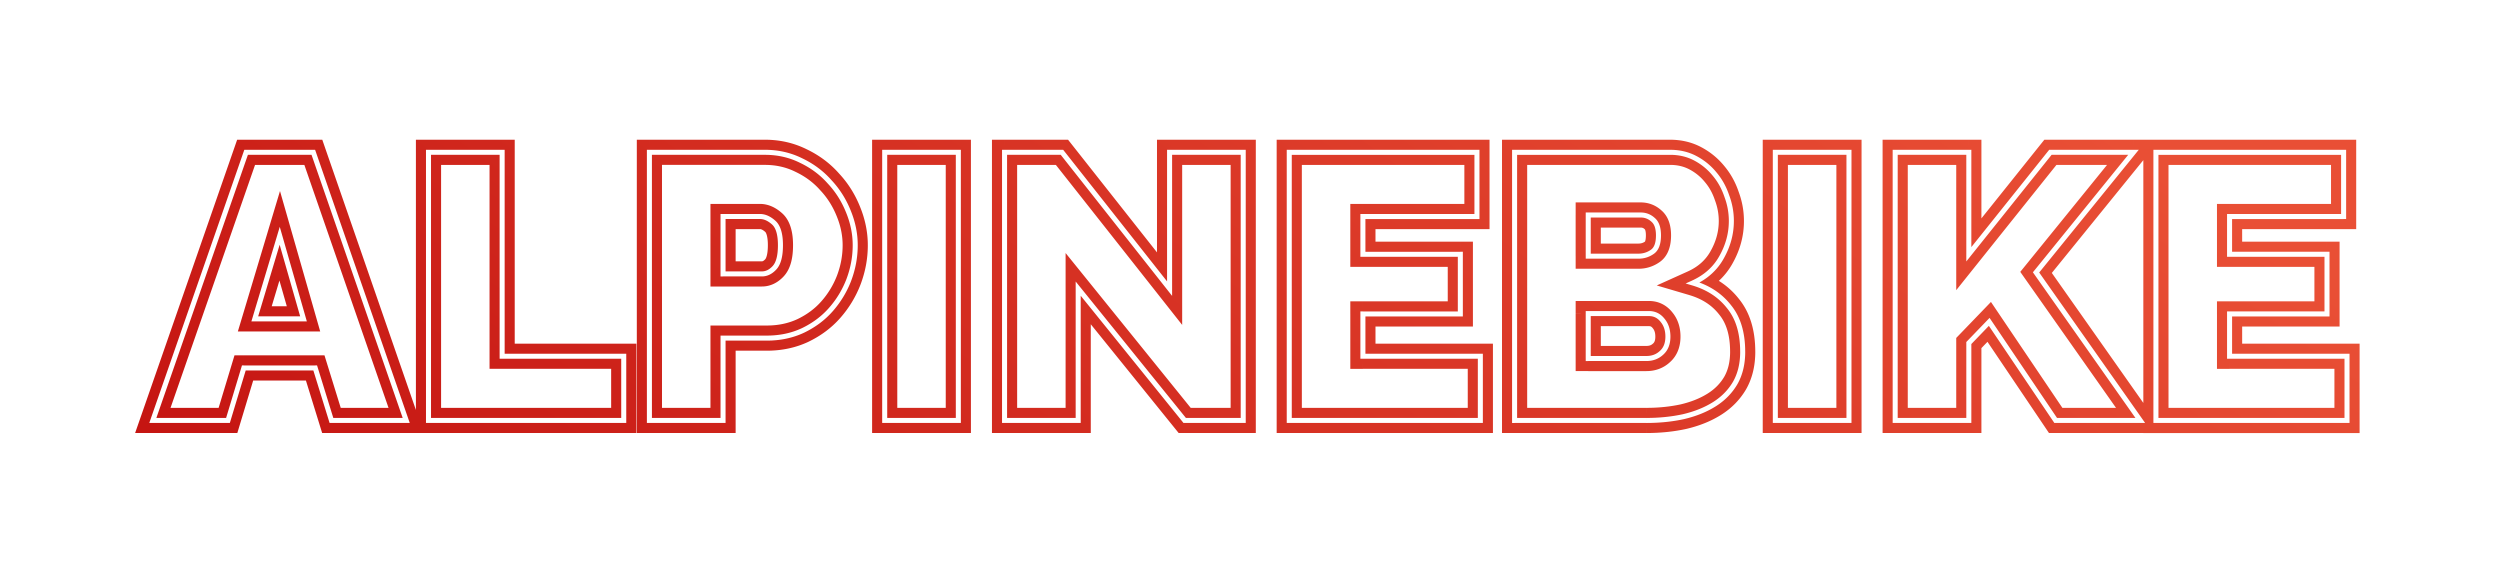 <svg width="993" height="227" fill="none" xmlns="http://www.w3.org/2000/svg"><g filter="url(#filter0_f_1164_5130)"><path d="M97.75 60.5v-5h-3.555l-1.167 3.357L97.75 60.5zm26.7 0l4.724-1.637-1.165-3.363h-3.559v5zm36.9 106.5v5h7.024l-2.3-6.637L161.35 167zm-29.7 0l-4.777 1.478 1.09 3.522h3.687v-5zm-6.45-20.85l4.777-1.478-1.09-3.522H125.2v5zm-28.35 0v-5h-3.712l-1.074 3.554 4.786 1.446zM90.55 167v5h3.713l1.073-3.554L90.55 167zm-29.85 0l-4.722-1.643L53.667 172H60.7v-5zm59.85-40.35v5h6.633l-1.826-6.376-4.807 1.376zm-9.45-33l4.807-1.377-4.695-16.395-4.901 16.335 4.789 1.437zm-9.9 33l-4.79-1.437-1.93 6.437h6.72v-5zM97.75 65.5h26.7v-10h-26.7v10zm21.976-3.363l36.9 106.5 9.448-3.274-36.9-106.5-9.448 3.274zM161.35 162h-29.7v10h29.7v-10zm-24.923 3.522l-6.45-20.85-9.554 2.956 6.45 20.85 9.554-2.956zM125.2 141.15H96.85v10h28.35v-10zm-33.136 3.554l-6.3 20.85 9.572 2.892 6.3-20.85-9.572-2.892zM90.55 162H60.7v10h29.85v-10zm-25.128 6.643l37.05-106.5-9.444-3.286-37.05 106.5 9.444 3.286zm59.935-43.369l-9.45-33-9.614 2.752 9.45 33 9.614-2.752zm-19.046-33.06l-9.9 32.999 9.578 2.874 9.9-33-9.578-2.874zM101.2 131.65h19.35v-10H101.2v10zM170.199 167h-5v5h5v-5zm0-106.5v-5h-5v5h5zm29.25 0h5v-5h-5v5zm0 81h-5v5h5v-5zm48.3 0h5v-5h-5v5zm0 25.5v5h5v-5h-5zm-72.55 0V60.5h-10V167h10zm-5-101.5h29.25v-10h-29.25v10zm24.25-5v81h10v-81h-10zm5 86h48.3v-10h-48.3v10zm43.3-5V167h10v-25.5h-10zm5 20.5h-77.55v10h77.55v-10zm10.194 5h-5v5h5v-5zm0-106.5v-5h-5v5h5zm60.3 3.3l-2.236 4.472.041.02.041.02 2.154-4.512zm11.25 8.4l-3.743 3.315.05.057.052.055 3.641-3.427zm7.5 11.85l-4.642 1.857.007.018.007.018 4.628-1.893zm.15 27.15l4.664 1.802.007-.017.006-.018-4.677-1.767zm-7.2 11.85l-3.743-3.315-.006.007 3.749 3.308zm-11.1 8.25l2.109 4.534.022-.011.023-.011-2.154-4.512zm-31.65 3v-5h-5v5h5zm0 32.7v5h5v-5h-5zm0-58.2h-5v5h5v-5zm20.4-2.4l-3.641-3.427-.007.007 3.648 3.42zm-.3-18l3.322-3.737-3.322 3.737zm-20.1-2.4v-5h-5v5h5zm-24.25 81V60.5h-10V167h10zm-5-101.5h45.9v-10h-45.9v10zm45.9 0c4.469 0 8.498.939 12.164 2.772l4.472-8.944c-5.134-2.567-10.705-3.828-16.636-3.828v10zm12.246 2.812c3.822 1.824 7.024 4.226 9.661 7.203l7.486-6.63c-3.563-4.023-7.861-7.221-12.839-9.597l-4.308 9.024zm9.763 7.315c2.755 2.927 4.922 6.339 6.499 10.28l9.284-3.714c-2.023-5.059-4.856-9.546-8.501-13.42l-7.282 6.854zm6.513 10.316c1.568 3.834 2.328 7.642 2.328 11.457h10c0-5.185-1.041-10.277-3.072-15.243l-9.256 3.786zm2.328 11.457c0 4.082-.736 8.084-2.227 12.033l9.354 3.534c1.909-5.051 2.873-10.249 2.873-15.567h-10zm-2.214 11.998a33.825 33.825 0 01-6.279 10.337l7.486 6.63a43.837 43.837 0 008.121-13.363l-9.328-3.604zm-6.285 10.344c-2.522 2.858-5.666 5.213-9.505 7.046l4.308 9.024c4.961-2.367 9.217-5.512 12.695-9.454l-7.498-6.616zm-9.46 7.024c-3.578 1.665-7.598 2.534-12.141 2.534v10c5.857 0 11.337-1.131 16.359-3.466l-4.218-9.068zm-12.141 2.534h-17.4v10h17.4v-10zm-22.4 5V167h10v-32.7h-10zm5 27.7h-29.25v10h29.25v-10zm0-48.2h15.45v-10h-15.45v10zm15.45 0c3.476 0 6.375-1.609 8.598-3.98l-7.296-6.84c-.777.829-1.178.82-1.302.82v10zm8.591-3.973c2.962-3.147 3.759-7.814 3.759-12.427h-10c0 3.987-.803 5.32-1.041 5.573l7.282 6.854zm3.759-12.427c0-4.738-.903-9.648-4.378-12.737l-6.644 7.474c.125.11 1.022 1.2 1.022 5.263h10zm-4.378-12.737c-2.402-2.135-5.334-3.663-8.722-3.663v10c.212 0 .88.072 2.078 1.137l6.644-7.474zM301.893 81h-14.7v10h14.7V81zm-19.7 5v22.8h10V86h-10zm69.207 81h-5v5h5v-5zm0-106.5v-5h-5v5h5zm29.25 0h5v-5h-5v5zm0 106.5v5h5v-5h-5zm-24.25 0V60.5h-10V167h10zm-5-101.5h29.25v-10H351.4v10zm24.25-5V167h10V60.5h-10zm5 101.5H351.4v10h29.25v-10zm47.607-47.35l3.89-3.142-8.89-11.001v14.143h5zm0 52.35v5h5v-5h-5zm-29.25 0h-5v5h5v-5zm0-106.5v-5h-5v5h5zm22.8 0l3.925-3.098-1.502-1.902h-2.423v5zm42.75 54.15l-3.924 3.098 8.924 11.304V114.65h-5zm0-54.15v-5h-5v5h5zm29.25 0h5v-5h-5v5zm0 106.5v5h5v-5h-5zm-23.25 0l-3.889 3.142 1.501 1.858h2.388v-5zm-47.3-52.35V167h10v-52.35h-10zm5 47.35h-29.25v10h29.25v-10zm-24.25 5V60.5h-10V167h10zm-5-101.5h22.8v-10h-22.8v10zm18.876-1.902l42.75 54.15 7.849-6.196-42.75-54.15-7.849 6.196zm51.674 51.052V60.5h-10v54.15h10zm-5-49.15h29.25v-10h-29.25v10zm24.25-5V167h10V60.5h-10zm5 101.5h-23.25v10h23.25v-10zm-19.36 1.858l-42.3-52.35-7.779 6.284 42.3 52.35 7.779-6.284zM587.993 141.5h5v-5h-5v5zm0 25.5v5h5v-5h-5zm-75.9 0h-5v5h5v-5zm0-106.5v-5h-5v5h5zm74.55 0h5v-5h-5v5zm0 25.5v5h5v-5h-5zm-45.3 0v-5h-5v5h5zm0 15h-5v5h5v-5zm38.7 0h5v-5h-5v5zm0 23.7v5h5v-5h-5zm-38.7 0v-5h-5v5h5zm0 16.8h-5v5h5v-5zm41.65 0V167h10v-25.5h-10zm5 20.5h-75.9v10h75.9v-10zm-70.9 5V60.5h-10V167h10zm-5-101.5h74.55v-10h-74.55v10zm69.55-5V86h10V60.5h-10zm5 20.5h-45.3v10h45.3V81zm-50.3 5v15h10V86h-10zm5 20h38.7V96h-38.7v10zm33.7-5v23.7h10V101h-10zm5 18.7h-38.7v10h38.7v-10zm-43.7 5v16.8h10v-16.8h-10zm5 21.8h46.65v-10h-46.65v10zm147.852 5.65l4.31 2.535.016-.027.016-.027-4.342-2.481zm-8.25 8.4l2.661 4.233-2.661-4.233zm-12.3 4.95l1.062 4.886.039-.009.039-.009-1.14-4.868zm-67.05 1.5h-5v5h5v-5zm0-106.5v-5h-5v5h5zm71.85 2.4l-2.353 4.412 2.353-4.412zm7.65 6.3l-3.889 3.142.03.037.031.037 3.828-3.216zm4.8 8.7l-4.743 1.581.029.088.033.087 4.681-1.756zm-2.1 24.3l-4.352-2.46-.01.016-.009.016 4.371 2.428zm-11.4 10.2l-2.055-4.558-12.284 5.54 12.924 3.814 1.415-4.796zm14.4 9.45l-3.946 3.07.037.048.04.048 3.869-3.166zm-26.4 5.4l-3.946 3.07.042.055.045.054 3.859-3.179zm-29.55-2.7v-5h-5v5h5zm0 17.85h-5v5h5v-5zm29.1-2.25l-3.308-3.749-.056.05-.055.051 3.419 3.648zm-29.1-54.75v-5h-5v5h5zm0 16.35h-5v5h5v-5zm25.35-1.65l-2.716-4.198-.059.038-.057.04 2.832 4.12zm.45-12.75l-3.402 3.664.073.068.075.064 3.254-3.796zm30.55 52.35c0 4.096-.848 7.357-2.341 9.969l8.683 4.962c2.507-4.388 3.658-9.427 3.658-14.931h-10zm-2.309 9.915c-1.575 2.677-3.746 4.907-6.602 6.702l5.322 8.466c4.144-2.605 7.474-5.975 9.899-10.098l-8.619-5.07zm-6.602 6.702c-2.96 1.861-6.529 3.32-10.778 4.315l2.279 9.736c5.15-1.205 9.782-3.046 13.821-5.585l-5.322-8.466zm-10.701 4.297c-4.217.917-8.758 1.386-13.638 1.386v10c5.521 0 10.779-.531 15.762-1.614l-2.124-9.772zM653.945 162h-52.35v10h52.35v-10zm-47.35 5V60.5h-10V167h10zm-5-101.5h61.8v-10h-61.8v10zm61.8 0c2.954 0 5.484.631 7.697 1.812l4.706-8.824c-3.787-2.02-7.956-2.988-12.403-2.988v10zm7.697 1.812c2.419 1.29 4.443 2.961 6.114 5.03l7.779-6.284c-2.529-3.131-5.605-5.66-9.187-7.57l-4.706 8.824zm6.175 5.104c1.669 1.987 2.971 4.323 3.885 7.065l9.487-3.162c-1.286-3.858-3.184-7.322-5.715-10.335l-7.657 6.432zm3.947 7.24a22.986 22.986 0 011.481 8.144h10c0-4.003-.709-7.897-2.118-11.656l-9.363 3.512zm1.481 8.144c0 4.088-1.052 8.046-3.252 11.94l8.705 4.92c2.999-5.306 4.547-10.948 4.547-16.86h-10zm-3.271 11.972c-1.931 3.476-4.875 6.172-9.084 8.07l4.111 9.116c5.991-2.702 10.647-6.806 13.715-12.33l-8.742-4.856zm-8.444 17.424c5.218 1.539 9.085 4.144 11.869 7.724l7.893-6.14c-4.216-5.42-9.949-9.115-16.932-11.176l-2.83 9.592zm11.946 7.82c2.664 3.256 4.269 7.967 4.269 14.684h10c0-8.283-1.994-15.472-6.53-21.016l-7.739 6.332zm-15.431 8.684c0-3.541-.975-6.878-3.24-9.629l-7.719 6.358c.534.649.959 1.612.959 3.271h10zm-3.153-9.52c-2.307-2.966-5.539-4.63-9.347-4.63v10c.593 0 .961.136 1.454.77l7.893-6.14zm-9.347-4.63h-24.15v10h24.15v-10zm-29.15 5v17.85h10v-17.85h-10zm5 22.85h23.1v-10h-23.1v10zm23.1 0c3.54 0 6.802-1.148 9.42-3.602l-6.839-7.296c-.583.546-1.32.898-2.581.898v10zm9.308-3.501c3.022-2.666 4.242-6.329 4.242-10.199h-10c0 1.73-.48 2.367-.858 2.701l6.616 7.498zM625.845 85.4v16.35h10V85.4h-10zm5 21.35h19.95v-10h-19.95v10zm19.95 0c2.979 0 5.773-.839 8.233-2.53l-5.665-8.24c-.741.509-1.547.77-2.568.77v10zm8.117-2.452c3.849-2.491 4.833-6.9 4.833-10.798h-10c0 1.262-.168 1.978-.301 2.323-.11.284-.141.193.035.08l5.433 8.395zm4.833-10.798c0-3.53-.833-7.364-3.846-9.946l-6.508 7.592c-.212-.182.354.083.354 2.354h10zm-3.697-9.814c-2.32-2.154-5.183-3.286-8.353-3.286v10c.631 0 1.067.167 1.548.614l6.805-7.328zm-8.353-3.286h-20.85v10h20.85v-10zM705.16 167h-5v5h5v-5zm0-106.5v-5h-5v5h5zm29.25 0h5v-5h-5v5zm0 106.5v5h5v-5h-5zm-24.25 0V60.5h-10V167h10zm-5-101.5h29.25v-10h-29.25v10zm24.25-5V167h10V60.5h-10zm5 101.5h-29.25v10h29.25v-10zm18.357 5h-5v5h5v-5zm0-106.5v-5h-5v5h5zm29.25 0h5v-5h-5v5zm0 40.5h-5v14.254l8.905-11.131-3.905-3.123zm32.4-40.5v-5h-2.403l-1.501 1.877 3.904 3.123zm33 0l3.883 3.15 6.612-8.15h-10.495v5zm-38.7 47.7l-3.883-3.15-2.382 2.936 2.177 3.092 4.088-2.878zm41.4 58.8v5h9.636l-5.547-7.879-4.089 2.879zm-33.6 0l-4.145 2.795 1.486 2.205h2.659v-5zm-26.4-39.15l4.146-2.795-3.455-5.124-4.29 4.448 3.599 3.471zm-8.1 8.4l-3.599-3.471-1.401 1.453v2.018h5zm0 30.75v5h5v-5h-5zm-24.25 0V60.5h-10V167h10zm-5-101.5h29.25v-10h-29.25v10zm24.25-5V101h10V60.5h-10zm8.905 43.623l32.4-40.5-7.809-6.246-32.4 40.5 7.809 6.246zM814.417 65.5h33v-10h-33v10zm29.117-8.15l-38.7 47.7 7.766 6.3 38.7-47.7-7.766-6.3zm-38.905 53.728l41.4 58.8 8.177-5.757-41.401-58.8-8.176 5.757zM850.117 162h-33.6v10h33.6v-10zm-29.454 2.205l-26.4-39.15-8.291 5.59 26.4 39.15 8.291-5.59zm-34.145-39.826l-8.1 8.4 7.198 6.942 8.1-8.4-7.198-6.942zm-9.501 11.871V167h10v-30.75h-10zm5 25.75h-29.25v10h29.25v-10zm150.215-20.5h5v-5h-5v5zm0 25.5v5h5v-5h-5zm-75.9 0h-5v5h5v-5zm0-106.5v-5h-5v5h5zm74.55 0h5v-5h-5v5zm0 25.5v5h5v-5h-5zm-45.3 0v-5h-5v5h5zm0 15h-5v5h5v-5zm38.7 0h5v-5h-5v5zm0 23.7v5h5v-5h-5zm-38.7 0v-5h-5v5h5zm0 16.8h-5v5h5v-5zm41.65 0V167h10v-25.5h-10zm5 20.5h-75.9v10h75.9v-10zm-70.9 5V60.5h-10V167h10zm-5-101.5h74.55v-10h-74.55v10zm69.55-5V86h10V60.5h-10zm5 20.5h-45.3v10h45.3V81zm-50.3 5v15h10V86h-10zm5 20h38.7V96h-38.7v10zm33.7-5v23.7h10V101h-10zm5 18.7h-38.7v10h38.7v-10zm-43.7 5v16.8h10v-16.8h-10zm5 21.8h46.65v-10h-46.65v10z" fill="url(#paint0_linear_1164_5130)"/></g><g filter="url(#filter1_f_1164_5130)"><path d="M97.75 60.5v-3h-2.133l-.7 2.014 2.833.986zm26.7 0l2.835-.982-.699-2.018h-2.136v3zm36.9 106.5v3h4.214l-1.379-3.982-2.835.982zm-29.7 0l-2.866.887.654 2.113h2.212v-3zm-6.45-20.85l2.866-.887-.654-2.113H125.2v3zm-28.35 0v-3h-2.227l-.645 2.132 2.872.868zM90.55 167v3h2.228l.644-2.132L90.55 167zm-29.85 0l-2.833-.986L56.48 170h4.22v-3zm59.85-40.35v3h3.98l-1.096-3.826-2.884.826zm-9.45-33l2.884-.826-2.817-9.837-2.94 9.801 2.873.862zm-9.9 33l-2.874-.862-1.158 3.862h4.032v-3zM97.75 63.5h26.7v-6h-26.7v6zm23.865-2.018l36.9 106.5 5.67-1.964-36.9-106.5-5.67 1.964zM161.35 164h-29.7v6h29.7v-6zm-26.834 2.113l-6.45-20.85-5.732 1.774 6.45 20.85 5.732-1.774zM125.2 143.15H96.85v6h28.35v-6zm-31.222 2.132l-6.3 20.85 5.744 1.736 6.3-20.85-5.744-1.736zM90.55 164H60.7v6h29.85v-6zm-27.017 3.986l37.05-106.5-5.666-1.972-37.05 106.5 5.666 1.972zm59.901-42.162l-9.45-33-5.768 1.652 9.45 33 5.768-1.652zm-15.207-33.036l-9.9 33 5.746 1.724 9.9-33-5.746-1.724zM101.2 129.65h19.35v-6H101.2v6zM170.199 167h-3v3h3v-3zm0-106.5v-3h-3v3h3zm29.25 0h3v-3h-3v3zm0 81h-3v3h3v-3zm48.3 0h3v-3h-3v3zm0 25.5v3h3v-3h-3zm-74.55 0V60.5h-6V167h6zm-3-103.5h29.25v-6h-29.25v6zm26.25-3v81h6v-81h-6zm3 84h48.3v-6h-48.3v6zm45.3-3V167h6v-25.5h-6zm3 22.5h-77.55v6h77.55v-6zm10.194 3h-3v3h3v-3zm0-106.5v-3h-3v3h3zm60.3 3.3l-1.342 2.683.025.013.025.011 1.292-2.707zm11.25 8.4l-2.246 1.99.03.033.031.033 2.185-2.056zm7.5 11.85l-2.785 1.114.004.011.004.01 2.777-1.135zm.15 27.15l2.798 1.081.004-.01.004-.011-2.806-1.06zm-7.2 11.85l-2.246-1.989-.004.004 2.25 1.985zm-11.1 8.25l1.265 2.72.014-.006.013-.007-1.292-2.707zm-31.65 3v-3h-3v3h3zm0 32.7v3h3v-3h-3zm0-58.2h-3v3h3v-3zm20.4-2.4l-2.185-2.056-.004.004 2.189 2.052zm-.3-18l1.993-2.242-1.993 2.242zm-20.1-2.4v-3h-3v3h3zm-26.25 81V60.5h-6V167h6zm-3-103.5h45.9v-6h-45.9v6zm45.9 0c4.762 0 9.099 1.003 13.058 2.983l2.684-5.366c-4.841-2.42-10.104-3.617-15.742-3.617v6zm13.108 3.007c4.053 1.935 7.474 4.496 10.296 7.682l4.492-3.978c-3.378-3.814-7.457-6.853-12.204-9.118l-2.584 5.414zm10.357 7.75c2.933 3.115 5.234 6.742 6.9 10.907l5.57-2.228c-1.934-4.836-4.633-9.108-8.1-12.792l-4.37 4.112zm6.908 10.929c1.661 4.06 2.477 8.125 2.477 12.214h6c0-4.911-.984-9.746-2.923-14.486l-5.554 2.272zm2.477 12.214c0 4.329-.781 8.571-2.356 12.74l5.612 2.12c1.825-4.831 2.744-9.789 2.744-14.86h-6zm-2.348 12.719a35.84 35.84 0 01-6.648 10.942l4.492 3.978a41.821 41.821 0 007.752-12.758l-5.596-2.162zm-6.652 10.946c-2.713 3.075-6.079 5.588-10.142 7.528l2.584 5.414c4.737-2.26 8.771-5.247 12.057-8.972l-4.499-3.97zm-10.115 7.515c-3.867 1.798-8.179 2.72-12.985 2.72v6c5.594 0 10.782-1.078 15.515-3.28l-2.53-5.44zm-12.985 2.72h-17.4v6h17.4v-6zm-20.4 3V167h6v-32.7h-6zm3 29.7h-29.25v6h29.25v-6zm0-52.2h15.45v-6h-15.45v6zm15.45 0c2.806 0 5.205-1.285 7.139-3.348l-4.378-4.104c-1.066 1.137-1.967 1.452-2.761 1.452v6zm7.135-3.344c2.417-2.568 3.215-6.568 3.215-11.056h-6c0 4.112-.802 6.112-1.585 6.944l4.37 4.112zm3.215-11.056c0-4.603-.902-8.749-3.707-11.242l-3.986 4.484c.795.707 1.693 2.56 1.693 6.758h6zm-3.707-11.242c-2.161-1.921-4.64-3.158-7.393-3.158v6c.847 0 1.968.363 3.407 1.642l3.986-4.484zM301.893 83h-14.7v6h14.7v-6zm-17.7 3v22.8h6V86h-6zm67.207 81h-3v3h3v-3zm0-106.5v-3h-3v3h3zm29.25 0h3v-3h-3v3zm0 106.5v3h3v-3h-3zm-26.25 0V60.5h-6V167h6zm-3-103.5h29.25v-6H351.4v6zm26.25-3V167h6V60.5h-6zm3 103.5H351.4v6h29.25v-6zm47.607-49.35l2.334-1.885-5.334-6.601v8.486h3zm0 52.35v3h3v-3h-3zm-29.25 0h-3v3h3v-3zm0-106.5v-3h-3v3h3zm22.8 0l2.355-1.859-.901-1.141h-1.454v3zm42.75 54.15l-2.354 1.859 5.354 6.782v-8.641h-3zm0-54.15v-3h-3v3h3zm29.25 0h3v-3h-3v3zm0 106.5v3h3v-3h-3zm-23.25 0l-2.333 1.885.901 1.115h1.432v-3zm-45.3-52.35V167h6v-52.35h-6zm3 49.35h-29.25v6h29.25v-6zm-26.25 3V60.5h-6V167h6zm-3-103.5h22.8v-6h-22.8v6zm20.446-1.141l42.75 54.15 4.709-3.718-42.75-54.15-4.709 3.718zm48.104 52.291V60.5h-6v54.15h6zm-3-51.15h29.25v-6h-29.25v6zm26.25-3V167h6V60.5h-6zm3 103.5h-23.25v6h23.25v-6zm-20.916 1.115l-42.3-52.35-4.667 3.77 42.3 52.35 4.667-3.77zM587.993 141.5h3v-3h-3v3zm0 25.5v3h3v-3h-3zm-75.9 0h-3v3h3v-3zm0-106.5v-3h-3v3h3zm74.55 0h3v-3h-3v3zm0 25.5v3h3v-3h-3zm-45.3 0v-3h-3v3h3zm0 15h-3v3h3v-3zm38.7 0h3v-3h-3v3zm0 23.7v3h3v-3h-3zm-38.7 0v-3h-3v3h3zm0 16.8h-3v3h3v-3zm43.65 0V167h6v-25.5h-6zm3 22.5h-75.9v6h75.9v-6zm-72.9 3V60.5h-6V167h6zm-3-103.5h74.55v-6h-74.55v6zm71.55-3V86h6V60.5h-6zm3 22.5h-45.3v6h45.3v-6zm-48.3 3v15h6V86h-6zm3 18h38.7v-6h-38.7v6zm35.7-3v23.7h6V101h-6zm3 20.7h-38.7v6h38.7v-6zm-41.7 3v16.8h6v-16.8h-6zm3 19.8h46.65v-6h-46.65v6zm147.852 7.65l2.586 1.521.01-.016.009-.017-2.605-1.488zm-8.25 8.4l1.597 2.54-1.597-2.54zm-12.3 4.95l.638 2.932.023-.006.023-.005-.684-2.921zm-67.05 1.5h-3v3h3v-3zm0-106.5v-3h-3v3h3zm71.85 2.4l-1.411 2.647 1.411-2.647zm7.65 6.3l-2.334 1.885.019.023.018.022 2.297-1.93zm4.8 8.7l-2.846.949.018.052.019.052 2.809-1.053zm-2.1 24.3l-2.611-1.476-.006.009-.005.01 2.622 1.457zm-11.4 10.2l-1.233-2.735-7.37 3.324 7.754 2.288.849-2.877zm14.4 9.45l-2.368 1.842.023.029.023.029 2.322-1.9zm-26.4 5.4l-2.368 1.842.026.033.027.032 2.315-1.907zm-29.55-2.7v-3h-3v3h3zm0 17.85h-3v3h3v-3zm29.1-2.25l-1.985-2.25-.033.03-.034.031 2.052 2.189zm-29.1-54.75v-3h-3v3h3zm0 16.35h-3v3h3v-3zm25.35-1.65l-1.629-2.519-.036.023-.034.024 1.699 2.472zm.45-12.75l-2.041 2.198.044.041.045.039 1.952-2.278zm32.55 52.35c0 4.378-.909 7.994-2.604 10.962l5.209 2.976c2.304-4.032 3.395-8.716 3.395-13.938h-6zm-2.586 10.929c-1.744 2.966-4.147 5.424-7.26 7.381l3.193 5.08c3.886-2.443 6.984-5.585 9.239-9.419l-5.172-3.042zm-7.26 7.381c-3.176 1.997-6.958 3.532-11.387 4.569l1.367 5.842c4.97-1.163 9.389-2.928 13.213-5.331l-3.193-5.08zm-11.341 4.558c-4.37.951-9.055 1.432-14.063 1.432v6c5.393 0 10.508-.519 15.338-1.568l-1.275-5.864zM653.945 164h-52.35v6h52.35v-6zm-49.35 3V60.5h-6V167h6zm-3-103.5h61.8v-6h-61.8v6zm61.8 0c3.252 0 6.111.699 8.639 2.047l2.823-5.294c-3.472-1.852-7.314-2.753-11.462-2.753v6zm8.639 2.047c2.65 1.414 4.885 3.257 6.727 5.538l4.668-3.77c-2.357-2.919-5.223-5.276-8.572-7.062l-2.823 5.294zm6.764 5.583c1.841 2.192 3.263 4.754 4.251 7.719l5.692-1.898c-1.211-3.635-2.99-6.873-5.349-9.68l-4.594 3.859zm4.288 7.823a24.959 24.959 0 011.609 8.847h6c0-3.762-.665-7.418-1.991-10.953l-5.618 2.106zm1.609 8.847c0 4.453-1.151 8.748-3.511 12.924l5.223 2.952c2.84-5.024 4.288-10.33 4.288-15.876h-6zm-3.522 12.943c-2.159 3.886-5.445 6.863-10.011 8.922l2.467 5.47c5.634-2.541 9.948-6.364 12.789-11.478l-5.245-2.914zm-9.627 14.534c5.571 1.644 9.811 4.467 12.881 8.415l4.736-3.684c-3.929-5.052-9.289-8.529-15.919-10.485l-1.698 5.754zm12.927 8.473c3.039 3.714 4.722 8.92 4.722 15.95h6c0-7.97-1.916-14.664-6.078-19.75l-4.644 3.8zm-18.978 9.95c0-3.164-.865-6.027-2.784-8.357l-4.631 3.814c.88 1.07 1.415 2.507 1.415 4.543h6zm-2.732-8.292c-1.944-2.499-4.603-3.858-7.768-3.858v6c1.236 0 2.176.441 3.032 1.542l4.736-3.684zm-7.768-3.858h-24.15v6h24.15v-6zm-27.15 3v17.85h6v-17.85h-6zm3 20.85h23.1v-6h-23.1v6zm23.1 0c3.084 0 5.841-.989 8.052-3.061l-4.104-4.378c-.989.928-2.232 1.439-3.948 1.439v6zm7.985-3c2.493-2.2 3.565-5.258 3.565-8.7h-6c0 2.158-.628 3.4-1.535 4.2l3.97 4.5zm-34.085-57v16.35h6V85.4h-6zm3 19.35h19.95v-6h-19.95v6zm19.95 0c2.588 0 4.984-.723 7.1-2.178l-3.399-4.944c-1.084.745-2.288 1.122-3.701 1.122v6zm7.03-2.131c2.989-1.935 3.92-5.46 3.92-9.119h-6c0 2.94-.769 3.816-1.179 4.081l3.259 5.038zm3.92-9.119c0-3.278-.78-6.398-3.147-8.428l-3.905 4.556c.432.37 1.052 1.35 1.052 3.872h6zm-3.058-8.348c-1.952-1.813-4.33-2.752-6.992-2.752v6c1.138 0 2.06.36 2.909 1.148l4.083-4.396zm-6.992-2.752h-20.85v6h20.85v-6zM705.16 167h-3v3h3v-3zm0-106.5v-3h-3v3h3zm29.25 0h3v-3h-3v3zm0 106.5v3h3v-3h-3zm-26.25 0V60.5h-6V167h6zm-3-103.5h29.25v-6h-29.25v6zm26.25-3V167h6V60.5h-6zm3 103.5h-29.25v6h29.25v-6zm18.357 3h-3v3h3v-3zm0-106.5v-3h-3v3h3zm29.25 0h3v-3h-3v3zm0 40.5h-3v8.552l5.343-6.678-2.343-1.874zm32.4-40.5v-3h-1.442l-.9 1.126 2.342 1.874zm33 0l2.33 1.89 3.967-4.89h-6.297v3zm-38.7 47.7l-2.329-1.89-1.43 1.762 1.306 1.855 2.453-1.727zm41.4 58.8v3h5.781l-3.328-4.727-2.453 1.727zm-33.6 0l-2.487 1.677.892 1.323h1.595v-3zm-26.4-39.15l2.487-1.677-2.073-3.075-2.573 2.67 2.159 2.082zm-8.1 8.4l-2.159-2.082-.841.871v1.211h3zm0 30.75v3h3v-3h-3zm-26.25 0V60.5h-6V167h6zm-3-103.5h29.25v-6h-29.25v6zm26.25-3V101h6V60.5h-6zm5.343 42.374l32.4-40.5-4.685-3.748-32.4 40.5 4.685 3.748zM814.417 63.5h33v-6h-33v6zm30.671-4.89l-38.7 47.7 4.659 3.78 38.7-47.7-4.659-3.78zm-38.824 51.317l41.4 58.8 4.906-3.454-41.4-58.8-4.906 3.454zM850.117 164h-33.6v6h33.6v-6zm-31.112 1.323l-26.401-39.15-4.974 3.354 26.4 39.15 4.975-3.354zm-31.047-39.555l-8.1 8.4 4.319 4.164 8.1-8.4-4.319-4.164zm-8.941 10.482V167h6v-30.75h-6zm3 27.75h-29.25v6h29.25v-6zm150.215-22.5h3v-3h-3v3zm0 25.5v3h3v-3h-3zm-75.9 0h-3v3h3v-3zm0-106.5v-3h-3v3h3zm74.55 0h3v-3h-3v3zm0 25.5v3h3v-3h-3zm-45.3 0v-3h-3v3h3zm0 15h-3v3h3v-3zm38.7 0h3v-3h-3v3zm0 23.7v3h3v-3h-3zm-38.7 0v-3h-3v3h3zm0 16.8h-3v3h3v-3zm43.65 0V167h6v-25.5h-6zm3 22.5h-75.9v6h75.9v-6zm-72.9 3V60.5h-6V167h6zm-3-103.5h74.55v-6h-74.55v6zm71.55-3V86h6V60.5h-6zm3 22.5h-45.3v6h45.3v-6zm-48.3 3v15h6V86h-6zm3 18h38.7v-6h-38.7v6zm35.7-3v23.7h6V101h-6zm3 20.7h-38.7v6h38.7v-6zm-41.7 3v16.8h6v-16.8h-6zm3 19.8h46.65v-6h-46.65v6z" fill="url(#paint1_linear_1164_5130)"/></g><path d="M97.75 60.5V59h-1.066l-.35 1.007 1.416.493zm26.7 0l1.417-.491-.349-1.009h-1.068v1.5zm36.9 106.5v1.5h2.107l-.69-1.991-1.417.491zm-29.7 0l-1.433.443.327 1.057h1.106V167zm-6.45-20.85l1.433-.443-.327-1.057H125.2v1.5zm-28.35 0v-1.5h-1.114l-.322 1.066 1.436.434zM90.55 167v1.5h1.114l.322-1.066L90.55 167zm-29.85 0l-1.417-.493-.693 1.993h2.11V167zm59.85-40.35v1.5h1.99l-.548-1.913-1.442.413zm-9.45-33l1.442-.413-1.409-4.919-1.47 4.901 1.437.431zm-9.9 33l-1.437-.431-.579 1.931h2.016v-1.5zM97.75 62h26.7v-3h-26.7v3zm25.283-1.009l36.9 106.5 2.834-.982-36.9-106.5-2.834.982zM161.35 165.5h-29.7v3h29.7v-3zm-28.267 1.057l-6.45-20.85-2.866.886 6.45 20.85 2.866-.886zM125.2 144.65H96.85v3h28.35v-3zm-29.786 1.066l-6.3 20.85 2.872.868 6.3-20.85-2.872-.868zM90.55 165.5H60.7v3h29.85v-3zm-28.433 1.993l37.05-106.5-2.834-.986-37.05 106.5 2.834.986zm59.875-41.256l-9.45-33-2.884.826 9.45 33 2.884-.826zm-12.329-33.018l-9.9 33 2.874.862 9.9-33-2.874-.862zM101.2 128.15h19.35v-3H101.2v3zM170.199 167h-1.5v1.5h1.5V167zm0-106.5V59h-1.5v1.5h1.5zm29.25 0h1.5V59h-1.5v1.5zm0 81h-1.5v1.5h1.5v-1.5zm48.3 0h1.5V140h-1.5v1.5zm0 25.5v1.5h1.5V167h-1.5zm-76.05 0V60.5h-3V167h3zm-1.5-105h29.25v-3h-29.25v3zm27.75-1.5v81h3v-81h-3zm1.5 82.5h48.3v-3h-48.3v3zm46.8-1.5V167h3v-25.5h-3zm1.5 24h-77.55v3h77.55v-3zm10.194 1.5h-1.5v1.5h1.5V167zm0-106.5V59h-1.5v1.5h1.5zm60.3 3.3l-.671 1.342.012.006.013.006.646-1.354zm11.25 8.4l-1.123.995.015.017.016.016 1.092-1.028zm7.5 11.85l-1.393.557.005.01 1.388-.567zm.15 27.15l1.399.541.004-.011-1.403-.53zm-7.2 11.85l-1.123-.995-.002.003 1.125.992zm-11.1 8.25l.633 1.36.006-.003.007-.003-.646-1.354zm-31.65 3v-1.5h-1.5v1.5h1.5zm0 32.7v1.5h1.5V167h-1.5zm0-58.2h-1.5v1.5h1.5v-1.5zm20.4-2.4l-1.092-1.028-.002.002 1.094 1.026zm-.3-18l.997-1.121-.997 1.121zm-20.1-2.4v-1.5h-1.5V86h1.5zm-27.75 81V60.5h-3V167h3zm-1.5-105h45.9v-3h-45.9v3zm45.9 0c4.981 0 9.549 1.052 13.729 3.142l1.342-2.684c-4.62-2.31-9.652-3.458-15.071-3.458v3zm13.754 3.154c4.226 2.017 7.812 4.697 10.773 8.04l2.246-1.989c-3.239-3.656-7.153-6.576-11.727-8.759l-1.292 2.708zm10.804 8.074c3.066 3.258 5.466 7.047 7.199 11.38l2.786-1.115c-1.867-4.668-4.467-8.78-7.801-12.321l-2.184 2.056zm7.204 11.39c1.73 4.23 2.588 8.488 2.588 12.782h3c0-4.706-.942-9.348-2.812-13.918l-2.776 1.136zm2.588 12.782c0 4.515-.816 8.935-2.453 13.27l2.806 1.06c1.763-4.665 2.647-9.445 2.647-14.33h-3zm-2.449 13.259a37.316 37.316 0 01-6.924 11.396l2.246 1.99a40.345 40.345 0 007.476-12.304l-2.798-1.082zm-6.926 11.399c-2.856 3.237-6.39 5.869-10.621 7.888l1.292 2.708c4.568-2.181 8.435-5.049 11.579-8.612l-2.25-1.984zm-10.608 7.882c-4.083 1.899-8.614 2.86-13.617 2.86v3c5.397 0 10.366-1.039 14.883-3.14l-1.266-2.72zm-13.617 2.86h-17.4v3h17.4v-3zm-18.9 1.5V167h3v-32.7h-3zm1.5 31.2h-29.25v3h29.25v-3zm0-55.2h15.45v-3h-15.45v3zm15.45 0c2.303 0 4.327-1.043 6.044-2.874l-2.188-2.052c-1.283 1.369-2.559 1.926-3.856 1.926v3zm6.042-2.872c2.009-2.134 2.808-5.634 2.808-10.028h-3c0 4.206-.801 6.706-1.992 7.972l2.184 2.056zm2.808-10.028c0-4.501-.901-8.074-3.203-10.121l-1.994 2.242c1.298 1.153 2.197 3.58 2.197 7.879h3zm-3.203-10.121c-1.981-1.76-4.121-2.779-6.397-2.779v3c1.324 0 2.784.582 4.403 2.021l1.994-2.242zm-6.397-2.779h-14.7v3h14.7v-3zm-16.2 1.5v22.8h3V86h-3zm65.707 81h-1.5v1.5h1.5V167zm0-106.5V59h-1.5v1.5h1.5zm29.25 0h1.5V59h-1.5v1.5zm0 106.5v1.5h1.5V167h-1.5zm-27.75 0V60.5h-3V167h3zm-1.5-105h29.25v-3H351.4v3zm27.75-1.5V167h3V60.5h-3zm1.5 105H351.4v3h29.25v-3zm47.607-50.85l1.167-.943-2.667-3.3v4.243h1.5zm0 52.35v1.5h1.5V167h-1.5zm-29.25 0h-1.5v1.5h1.5V167zm0-106.5V59h-1.5v1.5h1.5zm22.8 0l1.178-.93-.451-.57h-.727v1.5zm42.75 54.15l-1.177.929 2.677 3.392v-4.321h-1.5zm0-54.15V59h-1.5v1.5h1.5zm29.25 0h1.5V59h-1.5v1.5zm0 106.5v1.5h1.5V167h-1.5zm-23.25 0l-1.166.943.45.557h.716V167zm-43.8-52.35V167h3v-52.35h-3zm1.5 50.85h-29.25v3h29.25v-3zm-27.75 1.5V60.5h-3V167h3zm-1.5-105h22.8v-3h-22.8v3zm21.623-.57l42.75 54.149 2.355-1.858-42.75-54.15-2.355 1.858zm45.427 53.22V60.5h-3v54.15h3zm-1.5-52.65h29.25v-3h-29.25v3zm27.75-1.5V167h3V60.5h-3zm1.5 105h-23.25v3h23.25v-3zm-22.083.557l-42.3-52.35-2.333 1.886 42.3 52.35 2.333-1.886zM587.993 141.5h1.5V140h-1.5v1.5zm0 25.5v1.5h1.5V167h-1.5zm-75.9 0h-1.5v1.5h1.5V167zm0-106.5V59h-1.5v1.5h1.5zm74.55 0h1.5V59h-1.5v1.5zm0 25.5v1.5h1.5V86h-1.5zm-45.3 0v-1.5h-1.5V86h1.5zm0 15h-1.5v1.5h1.5V101zm38.7 0h1.5v-1.5h-1.5v1.5zm0 23.7v1.5h1.5v-1.5h-1.5zm-38.7 0v-1.5h-1.5v1.5h1.5zm0 16.8h-1.5v1.5h1.5v-1.5zm45.15 0V167h3v-25.5h-3zm1.5 24h-75.9v3h75.9v-3zm-74.4 1.5V60.5h-3V167h3zm-1.5-105h74.55v-3h-74.55v3zm73.05-1.5V86h3V60.5h-3zm1.5 24h-45.3v3h45.3v-3zm-46.8 1.5v15h3V86h-3zm1.5 16.5h38.7v-3h-38.7v3zm37.2-1.5v23.7h3V101h-3zm1.5 22.2h-38.7v3h38.7v-3zm-40.2 1.5v16.8h3v-16.8h-3zm1.5 18.3h46.65v-3h-46.65v3zm147.852 9.15l1.293.761.005-.009.005-.008-1.303-.744zm-8.25 8.4l.799 1.27-.799-1.27zm-12.3 4.95l.319 1.466.012-.003.011-.002-.342-1.461zm-67.05 1.5h-1.5v1.5h1.5V167zm0-106.5V59h-1.5v1.5h1.5zm71.85 2.4l-.706 1.324.706-1.324zm7.65 6.3l-1.167.942.01.012.009.01 1.148-.964zm4.8 8.7l-1.423.474.009.027.01.026 1.404-.527zm-2.1 24.3l-1.306-.738-.005.01 1.311.728zm-11.4 10.2l-.616-1.367-3.685 1.662 3.877 1.144.424-1.439zm14.4 9.45l-1.184.921.012.015.011.014 1.161-.95zm-26.4 5.4l-1.184.921.013.016.013.017 1.158-.954zm-29.55-2.7v-1.5h-1.5v1.5h1.5zm0 17.85h-1.5v1.5h1.5v-1.5zm29.1-2.25l-.992-1.125-.017.015-.017.016 1.026 1.094zm-29.1-54.75v-1.5h-1.5v1.5h1.5zm0 16.35h-1.5v1.5h1.5v-1.5zm25.35-1.65l-.815-1.26-.017.012-.017.012.849 1.236zm.45-12.75l-1.02 1.1.021.02.023.019.976-1.139zm34.05 52.35c0 4.589-.954 8.472-2.802 11.706l2.605 1.488c2.152-3.766 3.197-8.183 3.197-13.194h-3zm-2.793 11.689c-1.872 3.184-4.448 5.812-7.755 7.891l1.597 2.54c3.693-2.321 6.617-5.293 8.744-8.909l-2.586-1.522zm-7.755 7.891c-3.338 2.098-7.279 3.691-11.844 4.759l.684 2.922c4.835-1.132 9.095-2.839 12.757-5.141l-1.597-2.54zm-11.82 4.754c-4.485.975-9.278 1.466-14.382 1.466v3c5.296 0 10.304-.509 15.019-1.534l-.637-2.932zm-14.382 1.466h-52.35v3h52.35v-3zm-50.85 1.5V60.5h-3V167h3zm-1.5-105h61.8v-3h-61.8v3zm61.8 0c3.476 0 6.58.75 9.344 2.224l1.412-2.648C670.915 59.852 667.319 59 663.395 59v3zm9.344 2.224c2.826 1.506 5.218 3.478 7.189 5.918l2.334-1.885c-2.229-2.759-4.936-4.987-8.111-6.68l-1.412 2.647zm7.208 5.94c1.97 2.347 3.481 5.078 4.525 8.21l2.846-.948c-1.155-3.468-2.845-6.537-5.074-9.19l-2.297 1.929zm4.544 8.263a26.477 26.477 0 011.704 9.373h3c0-3.58-.632-7.06-1.895-10.427l-2.809 1.054zm1.704 9.373c0 4.727-1.225 9.274-3.705 13.662l2.611 1.476c2.72-4.812 4.094-9.865 4.094-15.138h-3zm-3.711 13.672c-2.329 4.193-5.873 7.381-10.705 9.561l1.233 2.734c5.367-2.42 9.424-6.032 12.095-10.839l-2.623-1.456zm-10.513 12.367c5.835 1.722 10.355 4.708 13.64 8.932l2.368-1.842c-3.714-4.776-8.794-8.09-15.159-9.968l-.849 2.878zm13.663 8.961c3.32 4.057 5.061 9.635 5.061 16.9h3c0-7.735-1.858-14.057-5.739-18.8l-2.322 1.9zm-21.639 10.9c0-2.882-.782-5.388-2.442-7.404l-2.316 1.908c1.141 1.384 1.758 3.178 1.758 5.496h3zm-2.416-7.371c-1.672-2.15-3.901-3.279-6.584-3.279v3c1.718 0 3.088.671 4.216 2.121l2.368-1.842zm-6.584-3.279h-24.15v3h24.15v-3zm-25.65 1.5v17.85h3v-17.85h-3zm1.5 19.35h23.1v-3h-23.1v3zm23.1 0c2.742 0 5.121-.869 7.026-2.656l-2.052-2.188c-1.294 1.213-2.916 1.844-4.974 1.844v3zm6.993-2.625c2.096-1.85 3.057-4.454 3.057-7.575h-3c0 2.479-.739 4.175-2.042 5.325l1.985 2.25zM629.345 85.4v16.35h3V85.4h-3zm1.5 17.85h19.95v-3h-19.95v3zm19.95 0c2.294 0 4.392-.637 6.25-1.914l-1.699-2.472c-1.343.923-2.844 1.386-4.551 1.386v3zm6.215-1.891c2.345-1.517 3.235-4.38 3.235-7.859h-3c0 3.12-.809 4.658-1.865 5.34l1.63 2.519zm3.235-7.859c0-3.089-.74-5.674-2.623-7.289l-1.953 2.278c.916.785 1.576 2.3 1.576 5.011h3zm-2.579-7.25c-1.676-1.555-3.69-2.35-5.971-2.35v3c1.519 0 2.805.505 3.93 1.55l2.041-2.2zm-5.971-2.35h-20.85v3h20.85v-3zM705.16 167h-1.5v1.5h1.5V167zm0-106.5V59h-1.5v1.5h1.5zm29.25 0h1.5V59h-1.5v1.5zm0 106.5v1.5h1.5V167h-1.5zm-27.75 0V60.5h-3V167h3zm-1.5-105h29.25v-3h-29.25v3zm27.75-1.5V167h3V60.5h-3zm1.5 105h-29.25v3h29.25v-3zm18.357 1.5h-1.5v1.5h1.5V167zm0-106.5V59h-1.5v1.5h1.5zm29.25 0h1.5V59h-1.5v1.5zm0 40.5h-1.5v4.276l2.671-3.339-1.171-.937zm32.4-40.5V59h-.721l-.45.563 1.171.937zm33 0l1.165.945L850.566 59h-3.149v1.5zm-38.7 47.7l-1.165-.945-.714.881.653.928 1.226-.864zm41.4 58.8v1.5h2.891l-1.664-2.364-1.227.864zm-33.6 0l-1.243.839.445.661h.798V167zm-26.4-39.15l1.244-.839-1.037-1.537-1.287 1.335 1.08 1.041zm-8.1 8.4l-1.08-1.041-.42.436v.605h1.5zm0 30.75v1.5h1.5V167h-1.5zm-27.75 0V60.5h-3V167h3zm-1.5-105h29.25v-3h-29.25v3zm27.75-1.5V101h3V60.5h-3zm2.671 41.437l32.401-40.5-2.343-1.874-32.4 40.5 2.342 1.874zM814.417 62h33v-3h-33v3zm31.835-2.445l-38.7 47.7 2.33 1.89 38.7-47.7-2.33-1.89zm-38.761 49.509l41.4 58.8 2.453-1.728-41.4-58.8-2.453 1.728zm42.626 56.436h-33.6v3h33.6v-3zm-32.356.661l-26.4-39.15-2.487 1.678 26.4 39.15 2.487-1.678zm-28.724-39.352l-8.1 8.4 2.16 2.082 8.1-8.4-2.16-2.082zm-8.52 9.441V167h3v-30.75h-3zm1.5 29.25h-29.25v3h29.25v-3zm150.215-24h1.5V140h-1.5v1.5zm0 25.5v1.5h1.5V167h-1.5zm-75.9 0h-1.5v1.5h1.5V167zm0-106.5V59h-1.5v1.5h1.5zm74.55 0h1.5V59h-1.5v1.5zm0 25.5v1.5h1.5V86h-1.5zm-45.3 0v-1.5h-1.5V86h1.5zm0 15h-1.5v1.5h1.5V101zm38.7 0h1.5v-1.5h-1.5v1.5zm0 23.7v1.5h1.5v-1.5h-1.5zm-38.7 0v-1.5h-1.5v1.5h1.5zm0 16.8h-1.5v1.5h1.5v-1.5zm45.15 0V167h3v-25.5h-3zm1.5 24h-75.9v3h75.9v-3zm-74.4 1.5V60.5h-3V167h3zm-1.5-105h74.55v-3h-74.55v3zm73.05-1.5V86h3V60.5h-3zm1.5 24h-45.3v3h45.3v-3zm-46.8 1.5v15h3V86h-3zm1.5 16.5h38.7v-3h-38.7v3zm37.2-1.5v23.7h3V101h-3zm1.5 22.2h-38.7v3h38.7v-3zm-40.2 1.5v16.8h3v-16.8h-3zm1.5 18.3h46.65v-3h-46.65v3z" fill="url(#paint2_linear_1164_5130)"/><path d="M97.75 60.5v-1h-.71l-.235.671.945.329zm26.7 0l.945-.327-.233-.673h-.712v1zm36.9 106.5v1h1.405l-.46-1.327-.945.327zm-29.7 0l-.955.296.218.704h.737v-1zm-6.45-20.85l.955-.296-.218-.704h-.737v1zm-28.35 0v-1h-.742l-.215.711.957.289zM90.55 167v1h.743l.214-.711-.957-.289zm-29.85 0l-.945-.329-.462 1.329H60.7v-1zm59.85-40.35v1h1.327l-.366-1.275-.961.275zm-9.45-33l.961-.275-.939-3.28-.98 3.268.958.287zm-9.9 33l-.958-.287-.386 1.287h1.344v-1zM97.75 61.5h26.7v-2h-26.7v2zm25.755-.673l36.9 106.5 1.89-.654-36.9-106.5-1.89.654zM161.35 166h-29.7v2h29.7v-2zm-28.745.704l-6.45-20.85-1.91.592 6.45 20.85 1.91-.592zM125.2 145.15H96.85v2h28.35v-2zm-29.307.711l-6.3 20.85 1.914.578 6.3-20.85-1.914-.578zM90.55 166H60.7v2h29.85v-2zm-28.905 1.329l37.05-106.5-1.89-.658-37.05 106.5 1.89.658zm59.866-40.954l-9.45-33-1.922.55 9.45 33 1.922-.55zm-11.369-33.012l-9.9 33 1.916.574 9.9-33-1.916-.574zM101.2 127.65h19.35v-2H101.2v2zM170.199 167h-1v1h1v-1zm0-106.5v-1h-1v1h1zm29.25 0h1v-1h-1v1zm0 81h-1v1h1v-1zm48.3 0h1v-1h-1v1zm0 25.5v1h1v-1h-1zm-76.55 0V60.5h-2V167h2zm-1-105.5h29.25v-2h-29.25v2zm28.25-1v81h2v-81h-2zm1 82h48.3v-2h-48.3v2zm47.3-1V167h2v-25.5h-2zm1 24.5h-77.55v2h77.55v-2zm10.194 1h-1v1h1v-1zm0-106.5v-1h-1v1h1zm60.3 3.3l-.447.894.008.004.008.005.431-.903zm11.25 8.4l-.749.663.01.011.011.011.728-.685zm7.5 11.85l-.929.371.003.008.926-.379zm.15 27.15l.933.36.002-.007-.935-.353zm-7.2 11.85l-.749-.663-.001.001.75.662zm-11.1 8.25l.422.907.009-.005-.431-.902zm-31.65 3v-1h-1v1h1zm0 32.7v1h1v-1h-1zm0-58.2h-1v1h1v-1zm20.4-2.4l-.728-.685-.002.001.73.684zm-.3-18l.664-.747-.664.747zm-20.1-2.4v-1h-1v1h1zm-28.25 81V60.5h-2V167h2zm-1-105.5h45.9v-2h-45.9v2zm45.9 0c5.054 0 9.7 1.068 13.953 3.194l.894-1.788c-4.547-2.274-9.501-3.406-14.847-3.406v2zm13.969 3.203c4.285 2.044 7.925 4.765 10.932 8.16l1.498-1.326c-3.193-3.605-7.053-6.484-11.568-8.64l-.862 1.806zm10.953 8.182c3.111 3.306 5.544 7.148 7.299 11.536l1.857-.742c-1.844-4.612-4.411-8.67-7.7-12.164l-1.456 1.37zm7.302 11.544c1.754 4.286 2.626 8.608 2.626 12.971h2c0-4.637-.928-9.215-2.774-13.729l-1.852.758zm2.626 12.971c0 4.576-.827 9.057-2.486 13.447l1.871.706c1.742-4.61 2.615-9.329 2.615-14.153h-2zm-2.483 13.44a37.806 37.806 0 01-7.016 11.547l1.498 1.326a39.855 39.855 0 007.384-12.153l-1.866-.72zm-7.017 11.548c-2.904 3.292-6.493 5.963-10.781 8.01l.862 1.804c4.512-2.153 8.323-4.982 11.419-8.49l-1.5-1.324zm-10.772 8.005c-4.155 1.933-8.76 2.907-13.828 2.907v2c5.331 0 10.227-1.026 14.672-3.093l-.844-1.814zm-13.828 2.907h-17.4v2h17.4v-2zm-18.4 1V167h2v-32.7h-2zm1 31.7h-29.25v2h29.25v-2zm0-56.2h15.45v-2h-15.45v2zm15.45 0c2.135 0 4.035-.962 5.68-2.716l-1.46-1.368c-1.355 1.446-2.755 2.084-4.22 2.084v2zm5.678-2.715c1.873-1.989 2.672-5.322 2.672-9.685h-2c0 4.237-.801 6.904-2.128 8.315l1.456 1.37zm2.672-9.685c0-4.468-.901-7.85-3.036-9.747l-1.328 1.494c1.465 1.303 2.364 3.92 2.364 8.253h2zm-3.036-9.747c-1.92-1.707-3.946-2.653-6.064-2.653v2c1.482 0 3.056.654 4.736 2.147l1.328-1.494zM301.893 85h-14.7v2h14.7v-2zm-15.7 1v22.8h2V86h-2zm65.207 81h-1v1h1v-1zm0-106.5v-1h-1v1h1zm29.25 0h1v-1h-1v1zm0 106.5v1h1v-1h-1zm-28.25 0V60.5h-2V167h2zm-1-105.5h29.25v-2H351.4v2zm28.25-1V167h2V60.5h-2zm1 105.5H351.4v2h29.25v-2zm47.607-51.35l.778-.628-1.778-2.201v2.829h1zm0 52.35v1h1v-1h-1zm-29.25 0h-1v1h1v-1zm0-106.5v-1h-1v1h1zm22.8 0l.785-.62-.3-.38h-.485v1zm42.75 54.15l-.784.62 1.784 2.26v-2.88h-1zm0-54.15v-1h-1v1h1zm29.25 0h1v-1h-1v1zm0 106.5v1h1v-1h-1zm-23.25 0l-.777.628.3.372h.477v-1zm-43.3-52.35V167h2v-52.35h-2zm1 51.35h-29.25v2h29.25v-2zm-28.25 1V60.5h-2V167h2zm-1-105.5h22.8v-2h-22.8v2zm22.016-.38l42.75 54.15 1.569-1.24-42.75-54.15-1.569 1.24zm44.534 53.53V60.5h-2v54.15h2zm-1-53.15h29.25v-2h-29.25v2zm28.25-1V167h2V60.5h-2zm1 105.5h-23.25v2h23.25v-2zm-22.472.372l-42.3-52.35-1.555 1.256 42.3 52.35 1.555-1.256zM587.993 141.5h1v-1h-1v1zm0 25.5v1h1v-1h-1zm-75.9 0h-1v1h1v-1zm0-106.5v-1h-1v1h1zm74.55 0h1v-1h-1v1zm0 25.5v1h1v-1h-1zm-45.3 0v-1h-1v1h1zm0 15h-1v1h1v-1zm38.7 0h1v-1h-1v1zm0 23.7v1h1v-1h-1zm-38.7 0v-1h-1v1h1zm0 16.8h-1v1h1v-1zm45.65 0V167h2v-25.5h-2zm1 24.5h-75.9v2h75.9v-2zm-74.9 1V60.5h-2V167h2zm-1-105.5h74.55v-2h-74.55v2zm73.55-1V86h2V60.5h-2zm1 24.5h-45.3v2h45.3v-2zm-46.3 1v15h2V86h-2zm1 16h38.7v-2h-38.7v2zm37.7-1v23.7h2V101h-2zm1 22.7h-38.7v2h38.7v-2zm-39.7 1v16.8h2v-16.8h-2zm1 17.8h46.65v-2h-46.65v2zm147.852 9.65l.862.507.007-.011-.869-.496zm-8.25 8.4l.532.847-.532-.847zm-12.3 4.95l.213.977.007-.002.008-.001-.228-.974zm-67.05 1.5h-1v1h1v-1zm0-106.5v-1h-1v1h1zm71.85 2.4l-.47.882.47-.882zm7.65 6.3l-.778.628.006.008.007.007.765-.643zm4.8 8.7l-.948.316.006.018.006.017.936-.351zm-2.1 24.3l-.87-.492-.004.006.874.486zm-11.4 10.2l-.411-.912-2.457 1.108 2.585.763.283-.959zm14.4 9.45l-.789.614.008.01.007.009.774-.633zm-26.4 5.4l-.789.614.009.011.008.011.772-.636zm-29.55-2.7v-1h-1v1h1zm0 17.85h-1v1h1v-1zm29.1-2.25l-.661-.75-.012.01-.011.01.684.73zm-29.1-54.75v-1h-1v1h1zm0 16.35h-1v1h1v-1zm25.35-1.65l-.543-.84-.012.008-.011.008.566.824zm.45-12.75l-.68.733.014.013.016.013.65-.759zm34.55 52.35c0 4.659-.969 8.631-2.868 11.954l1.737.992c2.101-3.677 3.131-8.005 3.131-12.946h-2zm-2.862 11.943c-1.915 3.255-4.549 5.941-7.92 8.06l1.064 1.694c3.629-2.281 6.495-5.195 8.58-8.74l-1.724-1.014zm-7.92 8.06c-3.392 2.133-7.386 3.744-11.996 4.823l.456 1.948c4.79-1.121 8.997-2.81 12.604-5.077l-1.064-1.694zm-11.98 4.82c-4.524.983-9.352 1.477-14.488 1.477v2c5.264 0 10.236-.506 14.913-1.523l-.425-1.954zM653.945 166h-52.35v2h52.35v-2zm-51.35 1V60.5h-2V167h2zm-1-105.5h61.8v-2h-61.8v2zm61.8 0c3.551 0 6.737.766 9.58 2.282l.941-1.764c-3.157-1.684-6.671-2.518-10.521-2.518v2zm9.58 2.282c2.883 1.538 5.328 3.553 7.342 6.046l1.556-1.256c-2.186-2.707-4.841-4.892-7.957-6.554l-.941 1.764zm7.355 6.061c2.013 2.397 3.554 5.185 4.617 8.373l1.897-.632c-1.137-3.412-2.797-6.425-4.983-9.027l-1.531 1.286zm4.629 8.408a26.976 26.976 0 011.736 9.549h2c0-3.52-.621-6.94-1.863-10.251l-1.873.702zm1.736 9.549c0 4.818-1.25 9.45-3.77 13.908l1.741.984c2.68-4.741 4.029-9.71 4.029-14.892h-2zm-3.774 13.914c-2.386 4.296-6.015 7.555-10.937 9.774l.822 1.824c5.279-2.381 9.25-5.922 11.863-10.626l-1.748-.972zm-10.809 11.645c5.924 1.748 10.537 4.789 13.894 9.105l1.579-1.228c-3.644-4.684-8.63-7.943-14.907-9.795l-.566 1.918zm13.909 9.124c3.413 4.171 5.174 9.874 5.174 17.217h2c0-7.657-1.839-13.855-5.626-18.483l-1.548 1.266zM663.495 133.7c0-2.788-.755-5.176-2.328-7.086l-1.544 1.272c1.227 1.49 1.872 3.402 1.872 5.814h2zm-2.31-7.064c-1.582-2.033-3.668-3.086-6.19-3.086v2c1.879 0 3.392.747 4.611 2.314l1.579-1.228zm-6.19-3.086h-24.15v2h24.15v-2zm-25.15 1v17.85h2v-17.85h-2zm1 18.85h23.1v-2h-23.1v2zm23.1 0c2.628 0 4.881-.83 6.684-2.52l-1.368-1.46c-1.396 1.31-3.144 1.98-5.316 1.98v2zm6.662-2.5c1.964-1.733 2.888-4.186 2.888-7.2h-2c0 2.586-.776 4.433-2.211 5.7l1.323 1.5zm-30.762-55.5v16.35h2V85.4h-2zm1 17.35h19.95v-2h-19.95v2zm19.95 0c2.196 0 4.195-.608 5.967-1.826l-1.133-1.648c-1.428.982-3.03 1.474-4.834 1.474v2zm5.944-1.81c2.129-1.379 3.006-4.02 3.006-7.44h-2c0 3.18-.823 4.939-2.093 5.76l1.087 1.68zm3.006-7.44c0-3.026-.726-5.433-2.449-6.91l-1.301 1.52c1.077.923 1.75 2.616 1.75 5.39h2zm-2.419-6.883c-1.584-1.47-3.477-2.217-5.631-2.217v2c1.646 0 3.054.553 4.27 1.683l1.361-1.466zm-5.631-2.217h-20.85v2h20.85v-2zM705.16 167h-1v1h1v-1zm0-106.5v-1h-1v1h1zm29.25 0h1v-1h-1v1zm0 106.5v1h1v-1h-1zm-28.25 0V60.5h-2V167h2zm-1-105.5h29.25v-2h-29.25v2zm28.25-1V167h2V60.5h-2zm1 105.5h-29.25v2h29.25v-2zm18.357 1h-1v1h1v-1zm0-106.5v-1h-1v1h1zm29.25 0h1v-1h-1v1zm0 40.5h-1v2.851l1.781-2.226-.781-.625zm32.4-40.5v-1h-.48l-.301.375.781.625zm33 0l.777.63 1.322-1.63h-2.099v1zm-38.7 47.7l-.776-.63-.477.587.436.619.817-.576zm41.4 58.8v1h1.927l-1.109-1.576-.818.576zm-33.6 0l-.829.559.297.441h.532v-1zm-26.4-39.15l.829-.559-.691-1.025-.858.89.72.694zm-8.1 8.4l-.72-.694-.28.29v.404h1zm0 30.75v1h1v-1h-1zm-28.25 0V60.5h-2V167h2zm-1-105.5h29.25v-2h-29.25v2zm28.25-1V101h2V60.5h-2zm1.781 41.125l32.4-40.5-1.562-1.25-32.4 40.5 1.562 1.25zM814.417 61.5h33v-2h-33v2zm32.224-1.63l-38.7 47.7 1.553 1.26 38.7-47.7-1.553-1.26zM807.9 108.776l41.4 58.8 1.635-1.152-41.4-58.8-1.635 1.152zM850.117 166h-33.6v2h33.6v-2zm-32.771.441l-26.4-39.15-1.658 1.118 26.4 39.15 1.658-1.118zm-27.949-39.285l-8.1 8.4 1.44 1.388 8.1-8.4-1.44-1.388zm-8.38 9.094V167h2v-30.75h-2zm1 29.75h-29.25v2h29.25v-2zm150.215-24.5h1v-1h-1v1zm0 25.5v1h1v-1h-1zm-75.9 0h-1v1h1v-1zm0-106.5v-1h-1v1h1zm74.55 0h1v-1h-1v1zm0 25.5v1h1v-1h-1zm-45.3 0v-1h-1v1h1zm0 15h-1v1h1v-1zm38.7 0h1v-1h-1v1zm0 23.7v1h1v-1h-1zm-38.7 0v-1h-1v1h1zm0 16.8h-1v1h1v-1zm45.65 0V167h2v-25.5h-2zm1 24.5h-75.9v2h75.9v-2zm-74.9 1V60.5h-2V167h2zm-1-105.5h74.55v-2h-74.55v2zm73.55-1V86h2V60.5h-2zm1 24.5h-45.3v2h45.3v-2zm-46.3 1v15h2V86h-2zm1 16h38.7v-2h-38.7v2zm37.7-1v23.7h2V101h-2zm1 22.7h-38.7v2h38.7v-2zm-39.7 1v16.8h2v-16.8h-2zm1 17.8h46.65v-2h-46.65v2z" fill="#fff"/><defs><linearGradient id="paint0_linear_1164_5130" x1="-80.198" y1="166.5" x2="286.204" y2="-344.039" gradientUnits="userSpaceOnUse"><stop stop-color="#C00D0D"/><stop offset="1" stop-color="#E94F35"/></linearGradient><linearGradient id="paint1_linear_1164_5130" x1="-80.198" y1="166.5" x2="286.204" y2="-344.039" gradientUnits="userSpaceOnUse"><stop stop-color="#C00D0D"/><stop offset="1" stop-color="#E94F35"/></linearGradient><linearGradient id="paint2_linear_1164_5130" x1="-80.198" y1="166.5" x2="286.204" y2="-344.039" gradientUnits="userSpaceOnUse"><stop stop-color="#C00D0D"/><stop offset="1" stop-color="#E94F35"/></linearGradient><filter id="filter0_f_1164_5130" x=".7" y=".5" width="991.532" height="226.5" filterUnits="userSpaceOnUse" color-interpolation-filters="sRGB"><feFlood flood-opacity="0" result="BackgroundImageFix"/><feBlend in="SourceGraphic" in2="BackgroundImageFix" result="shape"/><feGaussianBlur stdDeviation="30" result="effect1_foregroundBlur_1164_5130"/></filter><filter id="filter1_f_1164_5130" x="45.7" y="45.5" width="901.532" height="136.5" filterUnits="userSpaceOnUse" color-interpolation-filters="sRGB"><feFlood flood-opacity="0" result="BackgroundImageFix"/><feBlend in="SourceGraphic" in2="BackgroundImageFix" result="shape"/><feGaussianBlur stdDeviation="7.5" result="effect1_foregroundBlur_1164_5130"/></filter></defs></svg>